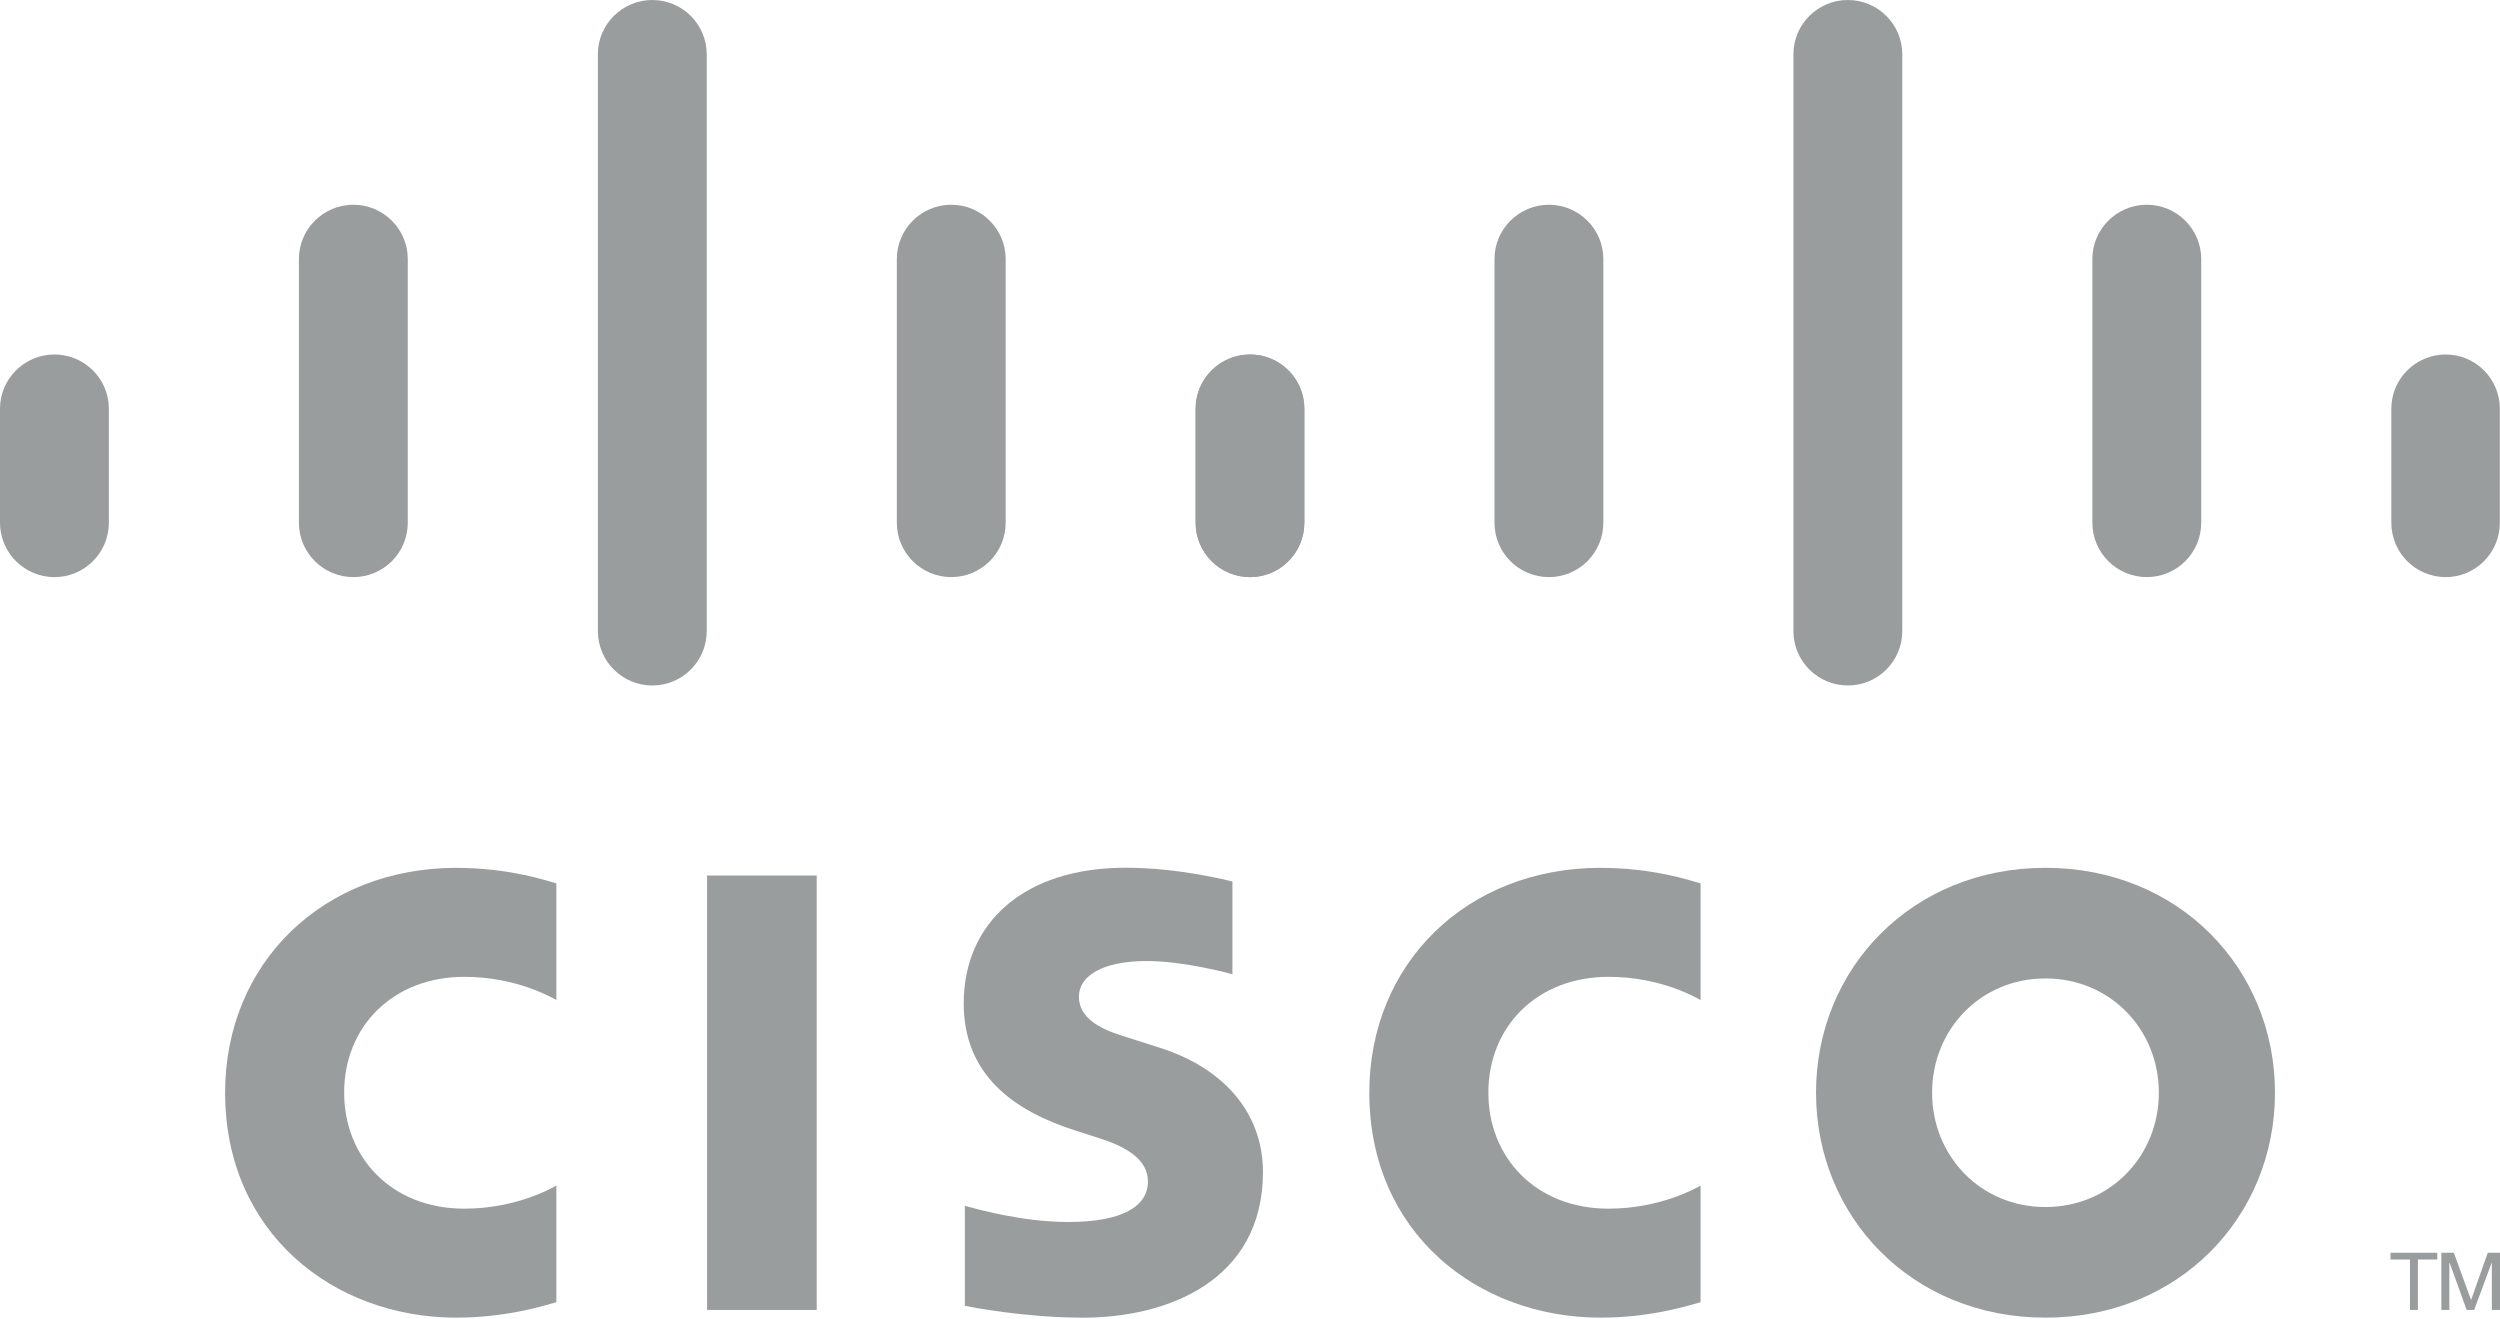 <svg width="127" height="67" viewBox="0 0 127 67" fill="none" xmlns="http://www.w3.org/2000/svg">
<path d="M41.489 44.477H35.92V66.545H41.489V44.477Z" fill="#9A9D9E"/>
<path d="M86.39 50.801C86.166 50.684 84.376 49.623 81.712 49.623C78.105 49.623 75.609 52.129 75.609 55.509C75.609 58.788 78.001 61.4 81.712 61.4C84.33 61.4 86.15 60.361 86.39 60.229V66.152C85.698 66.348 83.799 66.937 81.312 66.937C75.052 66.937 69.561 62.619 69.561 55.509C69.561 48.919 74.535 44.086 81.312 44.086C83.933 44.086 85.866 44.722 86.39 44.878V50.801Z" fill="#9A9D9E"/>
<path d="M28.264 50.801C28.04 50.684 26.25 49.623 23.586 49.623C19.979 49.623 17.483 52.129 17.483 55.509C17.483 58.788 19.875 61.4 23.586 61.4C26.204 61.4 28.024 60.361 28.264 60.229V66.152C27.573 66.348 25.673 66.937 23.186 66.937C16.926 66.937 11.435 62.619 11.435 55.509C11.435 48.919 16.409 44.086 23.186 44.086C25.807 44.086 27.74 44.722 28.264 44.878V50.801Z" fill="#9A9D9E"/>
<path d="M103.908 49.705C100.604 49.705 98.151 52.305 98.151 55.508C98.151 58.719 100.604 61.317 103.908 61.317C107.208 61.317 109.669 58.719 109.669 55.508C109.669 52.305 107.208 49.705 103.908 49.705ZM115.569 55.508C115.569 61.821 110.695 66.937 103.908 66.937C97.121 66.937 92.254 61.821 92.254 55.508C92.254 49.206 97.121 44.085 103.908 44.085C110.695 44.085 115.569 49.206 115.569 55.508Z" fill="#9A9D9E"/>
<path d="M62.607 49.493C62.524 49.467 60.18 48.82 58.254 48.82C56.022 48.82 54.809 49.568 54.809 50.628C54.809 51.972 56.446 52.441 57.361 52.73L58.897 53.219C62.512 54.369 64.159 56.844 64.159 59.532C64.159 65.076 59.284 66.938 55.022 66.938C52.06 66.938 49.286 66.393 49.013 66.335V61.257C49.503 61.38 51.838 62.077 54.271 62.077C57.042 62.077 58.315 61.267 58.315 60.017C58.315 58.899 57.213 58.253 55.832 57.819C55.495 57.706 54.989 57.547 54.643 57.434C51.542 56.454 48.956 54.632 48.956 50.979C48.956 46.851 52.046 44.08 57.179 44.08C59.891 44.08 62.441 44.738 62.607 44.782V49.493Z" fill="#9A9D9E"/>
<path d="M5.53 20.761C5.53 19.241 4.288 18.008 2.766 18.008C1.244 18.008 0 19.241 0 20.761V26.554C0 28.083 1.244 29.318 2.766 29.318C4.288 29.318 5.53 28.083 5.53 26.554V20.761Z" fill="#9A9D9E"/>
<path d="M20.715 13.158C20.715 11.637 19.474 10.401 17.951 10.401C16.427 10.401 15.185 11.637 15.185 13.158V26.555C15.185 28.084 16.427 29.317 17.951 29.317C19.474 29.317 20.715 28.084 20.715 26.555V13.158Z" fill="#9A9D9E"/>
<path d="M35.902 2.755C35.902 1.235 34.66 0 33.138 0C31.614 0 30.372 1.235 30.372 2.755V32.059C30.372 33.588 31.614 34.823 33.138 34.823C34.66 34.823 35.902 33.588 35.902 32.059V2.755Z" fill="#9A9D9E"/>
<path d="M51.088 13.158C51.088 11.637 49.847 10.401 48.324 10.401C46.8 10.401 45.559 11.637 45.559 13.158V26.555C45.559 28.084 46.8 29.317 48.324 29.317C49.847 29.317 51.088 28.084 51.088 26.555V13.158Z" fill="#9A9D9E"/>
<path d="M66.256 20.761C66.256 19.241 65.023 18.008 63.508 18.008C61.986 18.008 60.744 19.241 60.744 20.761V26.554C60.744 28.083 61.986 29.318 63.508 29.318C65.023 29.318 66.256 28.083 66.256 26.554V20.761Z" fill="#9A9D9E"/>
<path d="M66.264 20.761C66.264 19.241 65.022 18.008 63.5 18.008C61.978 18.008 60.734 19.241 60.734 20.761V26.554C60.734 28.083 61.978 29.318 63.5 29.318C65.022 29.318 66.264 28.083 66.264 26.554V20.761Z" fill="#9A9D9E"/>
<path d="M81.45 13.158C81.45 11.637 80.208 10.401 78.686 10.401C77.162 10.401 75.92 11.637 75.92 13.158V26.555C75.92 28.084 77.162 29.317 78.686 29.317C80.208 29.317 81.45 28.084 81.45 26.555V13.158Z" fill="#9A9D9E"/>
<path d="M96.636 2.755C96.636 1.235 95.394 0 93.872 0C92.348 0 91.106 1.235 91.106 2.755V32.059C91.106 33.588 92.348 34.823 93.872 34.823C95.394 34.823 96.636 33.588 96.636 32.059V2.755Z" fill="#9A9D9E"/>
<path d="M111.822 13.158C111.822 11.637 110.58 10.401 109.058 10.401C107.534 10.401 106.292 11.637 106.292 13.158V26.555C106.292 28.084 107.534 29.317 109.058 29.317C110.58 29.317 111.822 28.084 111.822 26.555V13.158Z" fill="#9A9D9E"/>
<path d="M126.991 20.761C126.991 19.241 125.758 18.008 124.243 18.008C122.72 18.008 121.479 19.241 121.479 20.761V26.554C121.479 28.083 122.72 29.318 124.243 29.318C125.758 29.318 126.991 28.083 126.991 26.554V20.761Z" fill="#9A9D9E"/>
<path d="M123.814 63.639V63.985H122.83V66.544H122.426V63.985H121.437V63.639H123.814Z" fill="#9A9D9E"/>
<path d="M124.021 63.639H124.654L125.523 66.022H125.537L126.379 63.639H127V66.544H126.585V64.163H126.571L125.689 66.544H125.306L124.446 64.163H124.426V66.544H124.021V63.639Z" fill="#9A9D9E"/>
</svg>
